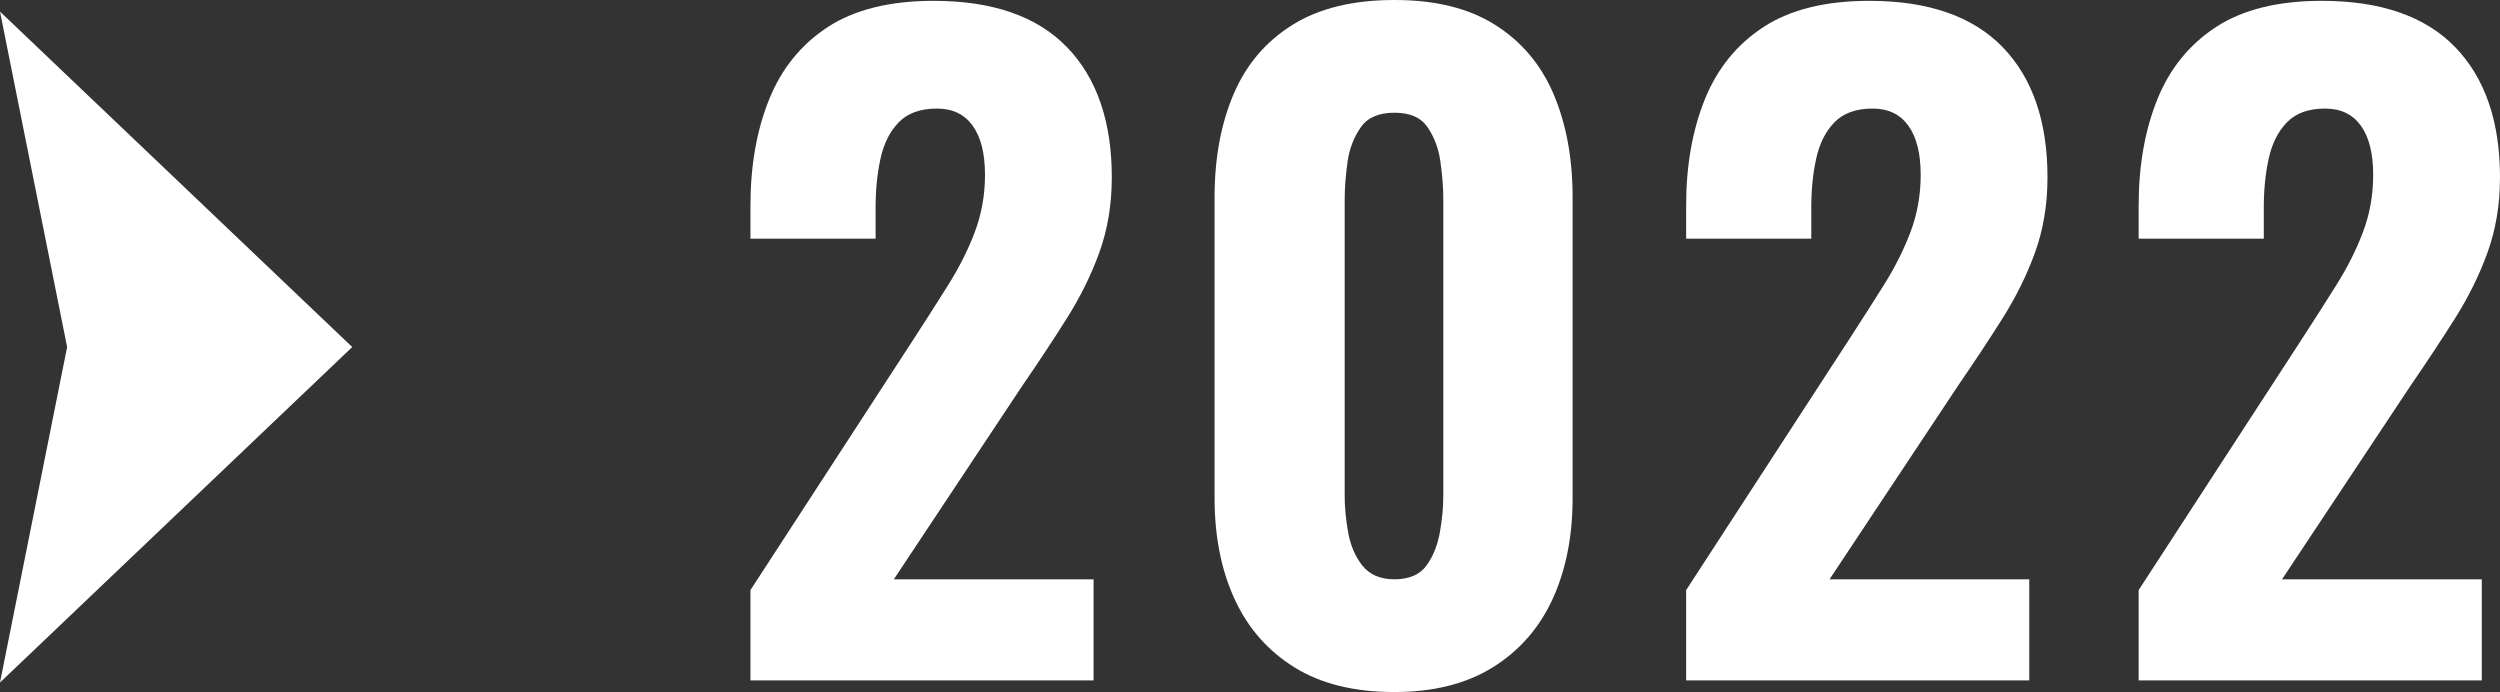 <?xml version="1.0" encoding="UTF-8"?><svg id="_レイヤー_2" xmlns="http://www.w3.org/2000/svg" viewBox="0 0 120.66 33.4"><rect x="0" y="0" width="120.66" height="33.4" fill="#333333" stroke="none"/><defs><style>.cls-1{fill:#fff;}</style></defs><g id="archives"><g><g><path class="cls-1" d="m36.22,32.84v-4.36l7.88-12.12c.59-.91,1.14-1.77,1.66-2.6.52-.83.95-1.67,1.28-2.54.33-.87.5-1.79.5-2.78,0-1.04-.2-1.83-.6-2.38-.4-.55-.97-.82-1.72-.82-.8,0-1.41.22-1.84.66-.43.44-.72,1.02-.88,1.74s-.24,1.51-.24,2.36v1.52h-6.04v-1.6c0-1.92.3-3.63.9-5.12.6-1.49,1.55-2.66,2.84-3.5S42.96.04,45.06.04c2.85,0,5,.75,6.44,2.24s2.16,3.59,2.16,6.28c0,1.31-.2,2.51-.6,3.62-.4,1.11-.93,2.17-1.58,3.2-.65,1.03-1.35,2.09-2.1,3.18l-6.24,9.4h9.64v4.88h-16.56Z"/><path class="cls-1" d="m67.3,33.4c-1.95,0-3.56-.4-4.84-1.2-1.28-.8-2.24-1.9-2.88-3.3-.64-1.4-.96-3.02-.96-4.86v-14.52c0-1.89.31-3.55.92-4.98.61-1.43,1.56-2.54,2.84-3.34,1.28-.8,2.92-1.2,4.92-1.2s3.59.4,4.86,1.2c1.27.8,2.21,1.91,2.82,3.34.61,1.43.92,3.09.92,4.98v14.52c0,1.84-.32,3.46-.96,4.86-.64,1.4-1.6,2.5-2.88,3.3-1.28.8-2.87,1.2-4.76,1.2Zm0-5.44c.72,0,1.24-.23,1.56-.68.32-.45.53-.99.64-1.62.11-.63.16-1.21.16-1.74v-14.28c0-.59-.05-1.2-.14-1.84s-.3-1.19-.62-1.66c-.32-.47-.85-.7-1.6-.7s-1.29.23-1.62.7c-.33.47-.55,1.02-.64,1.66-.09.64-.14,1.25-.14,1.84v14.28c0,.53.05,1.11.16,1.74.11.63.33,1.17.68,1.62.35.45.87.68,1.56.68Z"/><path class="cls-1" d="m81.38,32.84v-4.36l7.88-12.12c.59-.91,1.14-1.77,1.66-2.6.52-.83.95-1.67,1.28-2.54.33-.87.5-1.79.5-2.78,0-1.04-.2-1.83-.6-2.38-.4-.55-.97-.82-1.72-.82-.8,0-1.41.22-1.84.66-.43.44-.72,1.02-.88,1.74s-.24,1.51-.24,2.36v1.52h-6.04v-1.6c0-1.92.3-3.63.9-5.12.6-1.49,1.55-2.66,2.84-3.5,1.29-.84,2.99-1.26,5.1-1.26,2.85,0,5,.75,6.44,2.24,1.44,1.49,2.16,3.59,2.16,6.28,0,1.31-.2,2.51-.6,3.62-.4,1.11-.93,2.17-1.58,3.2s-1.35,2.09-2.1,3.18l-6.24,9.4h9.64v4.88h-16.56Z"/><path class="cls-1" d="m103.22,32.84v-4.36l7.88-12.12c.59-.91,1.14-1.77,1.66-2.6.52-.83.95-1.67,1.28-2.54.33-.87.5-1.79.5-2.78,0-1.04-.2-1.83-.6-2.38-.4-.55-.97-.82-1.72-.82-.8,0-1.41.22-1.84.66-.43.44-.72,1.02-.88,1.74s-.24,1.51-.24,2.36v1.52h-6.04v-1.6c0-1.92.3-3.63.9-5.12.6-1.49,1.55-2.66,2.84-3.5,1.29-.84,2.99-1.26,5.1-1.26,2.85,0,5,.75,6.44,2.24,1.44,1.49,2.16,3.59,2.16,6.28,0,1.31-.2,2.51-.6,3.62-.4,1.11-.93,2.17-1.58,3.2s-1.35,2.09-2.1,3.18l-6.24,9.4h9.64v4.88h-16.56Z"/></g><polygon class="cls-1" points="17 16.75 0 .56 3.24 16.75 0 32.94 17 16.75"/></g></g></svg>